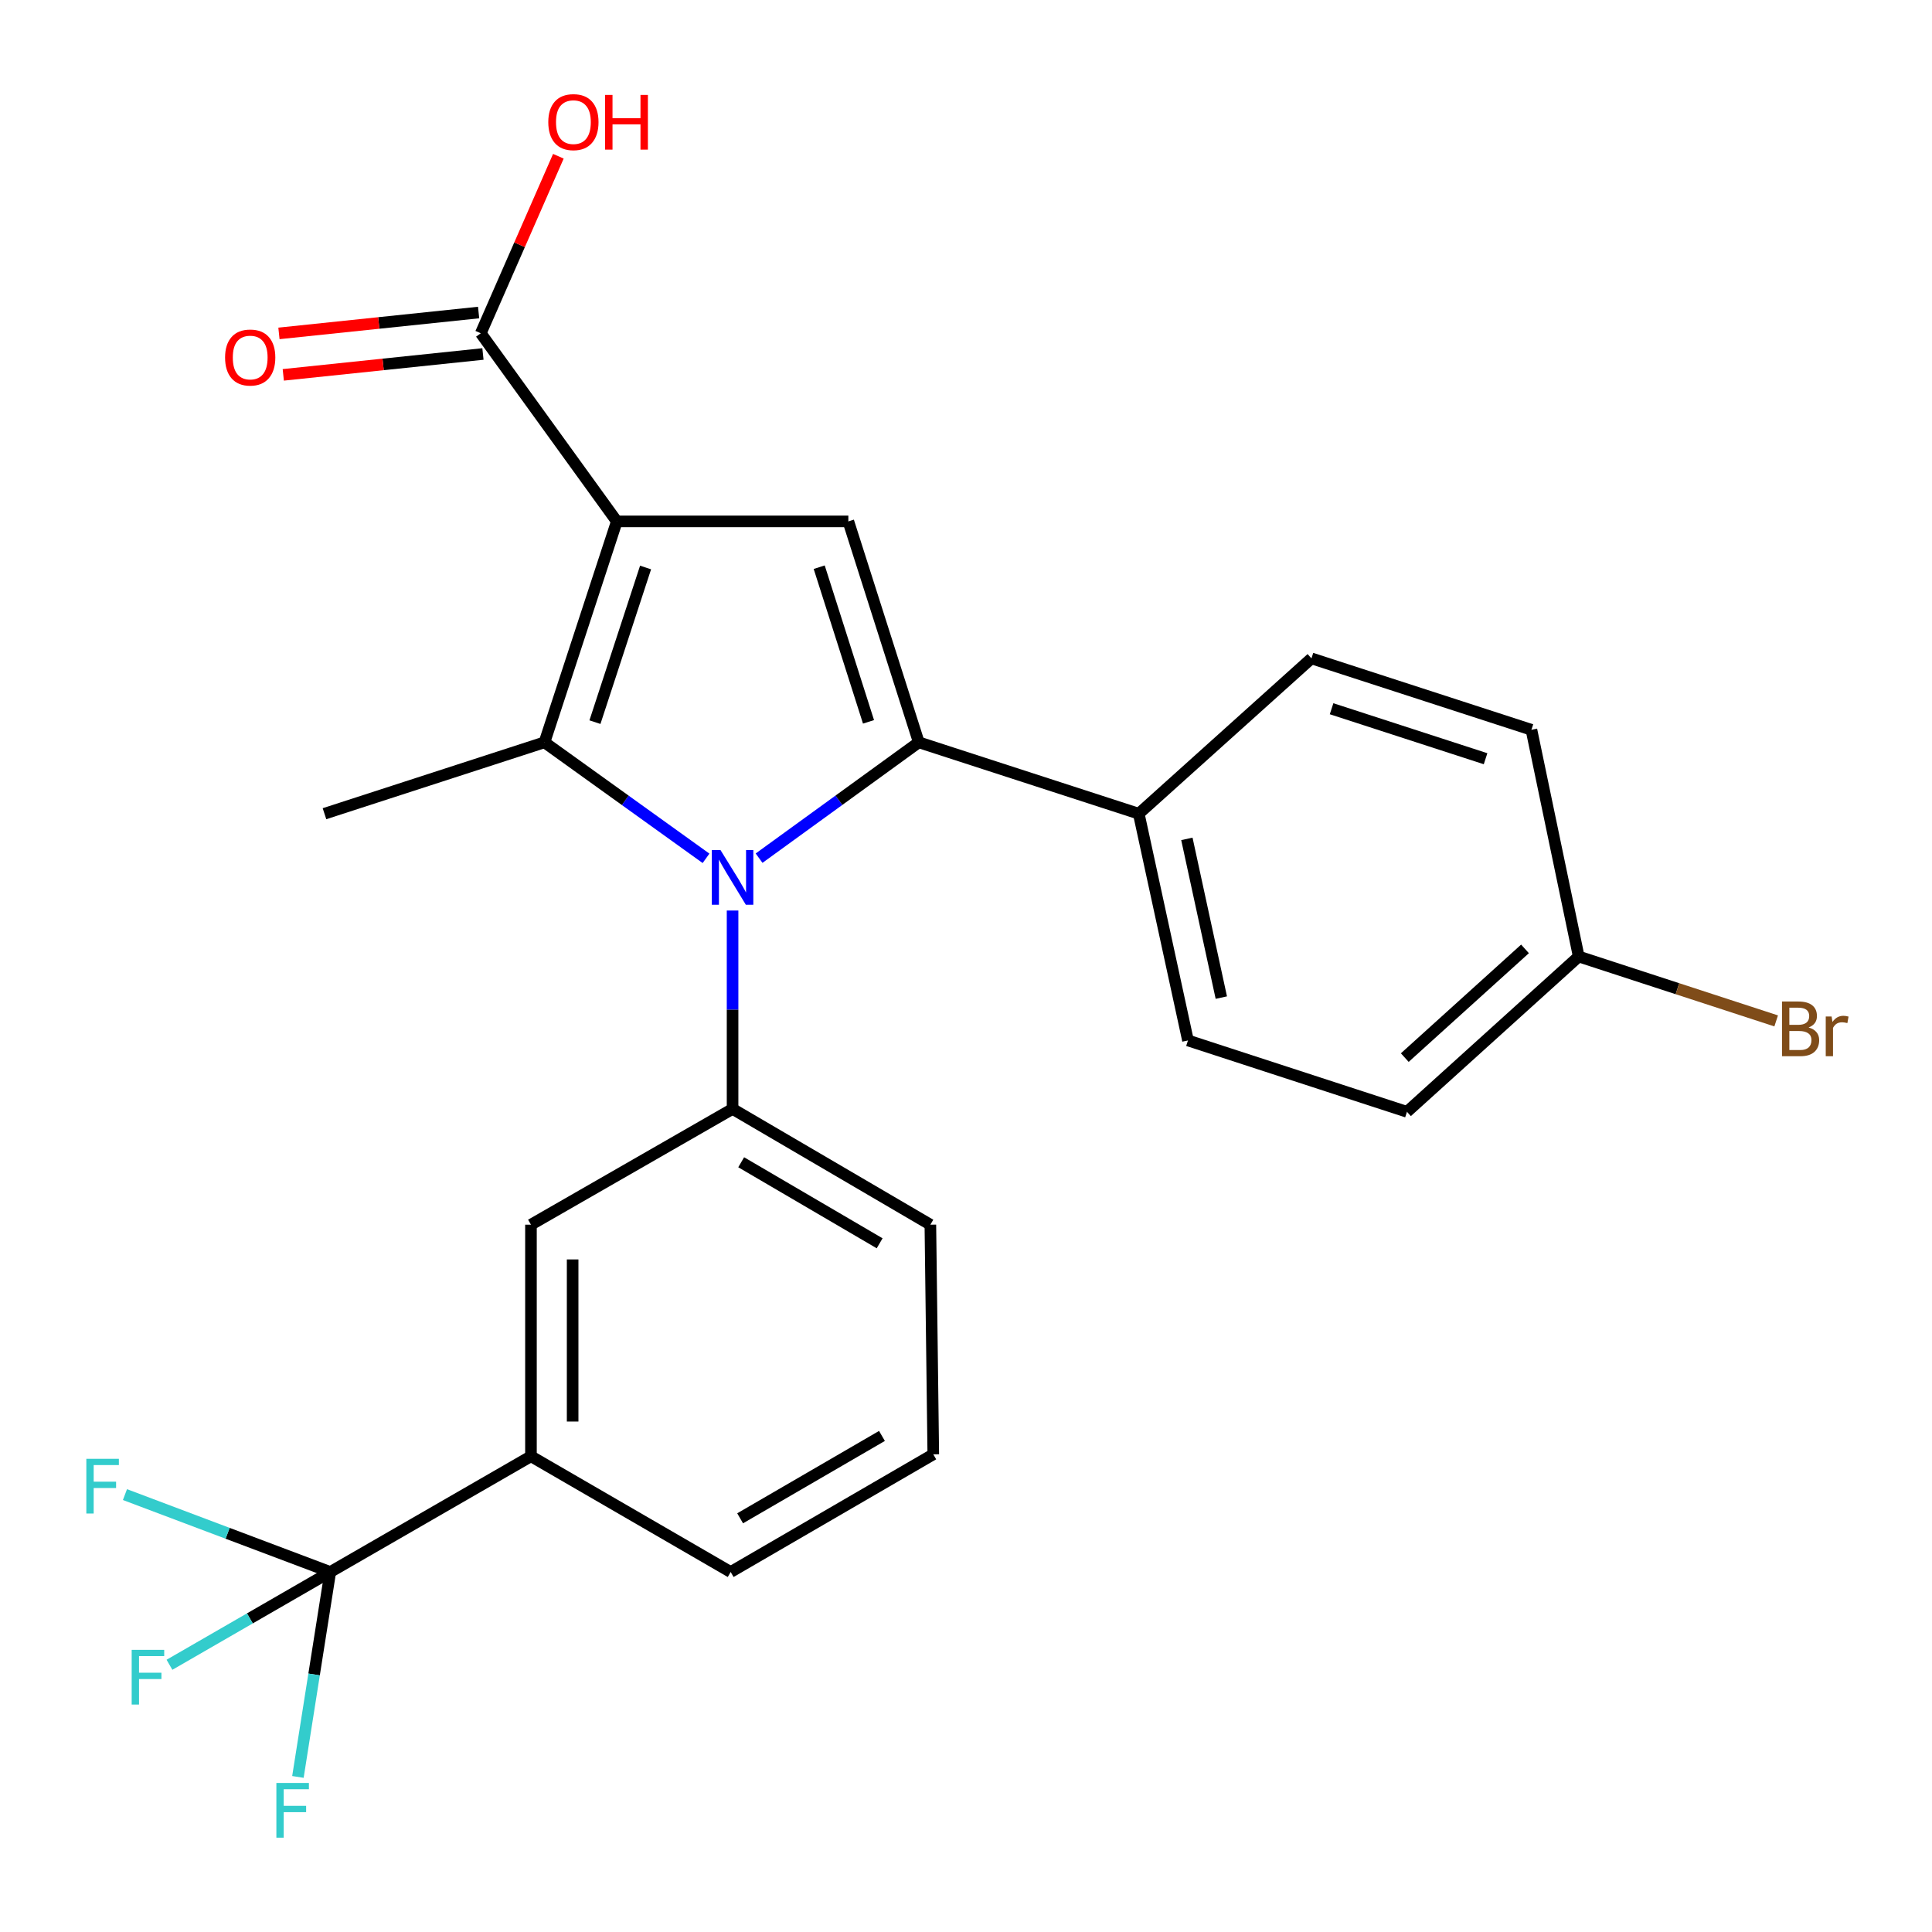 <?xml version='1.0' encoding='iso-8859-1'?>
<svg version='1.1' baseProfile='full'
              xmlns='http://www.w3.org/2000/svg'
                      xmlns:rdkit='http://www.rdkit.org/xml'
                      xmlns:xlink='http://www.w3.org/1999/xlink'
                  xml:space='preserve'
width='1000px' height='1000px' viewBox='0 0 1000 1000'>
<!-- END OF HEADER -->
<rect style='opacity:1.0;fill:#FFFFFF;stroke:none' width='1000' height='1000' x='0' y='0'> </rect>
<path class='bond-1' d='M 319.264,269.873 L 281.822,384.224' style='fill:none;fill-rule:evenodd;stroke:#000000;stroke-width:6px;stroke-linecap:butt;stroke-linejoin:miter;stroke-opacity:1' />
<path class='bond-1' d='M 334.15,293.739 L 307.941,373.784' style='fill:none;fill-rule:evenodd;stroke:#000000;stroke-width:6px;stroke-linecap:butt;stroke-linejoin:miter;stroke-opacity:1' />
<path class='bond-3' d='M 319.264,269.873 L 439.104,269.873' style='fill:none;fill-rule:evenodd;stroke:#000000;stroke-width:6px;stroke-linecap:butt;stroke-linejoin:miter;stroke-opacity:1' />
<path class='bond-6' d='M 319.264,269.873 L 248.851,172.494' style='fill:none;fill-rule:evenodd;stroke:#000000;stroke-width:6px;stroke-linecap:butt;stroke-linejoin:miter;stroke-opacity:1' />
<path class='bond-0' d='M 365.441,444.27 L 323.632,414.247' style='fill:none;fill-rule:evenodd;stroke:#0000FF;stroke-width:6px;stroke-linecap:butt;stroke-linejoin:miter;stroke-opacity:1' />
<path class='bond-0' d='M 323.632,414.247 L 281.822,384.224' style='fill:none;fill-rule:evenodd;stroke:#000000;stroke-width:6px;stroke-linecap:butt;stroke-linejoin:miter;stroke-opacity:1' />
<path class='bond-4' d='M 379.178,471.289 L 379.178,522.631' style='fill:none;fill-rule:evenodd;stroke:#0000FF;stroke-width:6px;stroke-linecap:butt;stroke-linejoin:miter;stroke-opacity:1' />
<path class='bond-4' d='M 379.178,522.631 L 379.178,573.973' style='fill:none;fill-rule:evenodd;stroke:#000000;stroke-width:6px;stroke-linecap:butt;stroke-linejoin:miter;stroke-opacity:1' />
<path class='bond-25' d='M 392.895,444.185 L 434.229,414.204' style='fill:none;fill-rule:evenodd;stroke:#0000FF;stroke-width:6px;stroke-linecap:butt;stroke-linejoin:miter;stroke-opacity:1' />
<path class='bond-25' d='M 434.229,414.204 L 475.563,384.224' style='fill:none;fill-rule:evenodd;stroke:#000000;stroke-width:6px;stroke-linecap:butt;stroke-linejoin:miter;stroke-opacity:1' />
<path class='bond-16' d='M 281.822,384.224 L 167.951,421.174' style='fill:none;fill-rule:evenodd;stroke:#000000;stroke-width:6px;stroke-linecap:butt;stroke-linejoin:miter;stroke-opacity:1' />
<path class='bond-2' d='M 475.563,384.224 L 439.104,269.873' style='fill:none;fill-rule:evenodd;stroke:#000000;stroke-width:6px;stroke-linecap:butt;stroke-linejoin:miter;stroke-opacity:1' />
<path class='bond-2' d='M 449.54,373.625 L 424.019,293.579' style='fill:none;fill-rule:evenodd;stroke:#000000;stroke-width:6px;stroke-linecap:butt;stroke-linejoin:miter;stroke-opacity:1' />
<path class='bond-9' d='M 475.563,384.224 L 589.422,421.174' style='fill:none;fill-rule:evenodd;stroke:#000000;stroke-width:6px;stroke-linecap:butt;stroke-linejoin:miter;stroke-opacity:1' />
<path class='bond-8' d='M 379.178,573.973 L 274.823,633.899' style='fill:none;fill-rule:evenodd;stroke:#000000;stroke-width:6px;stroke-linecap:butt;stroke-linejoin:miter;stroke-opacity:1' />
<path class='bond-21' d='M 379.178,573.973 L 481.555,633.899' style='fill:none;fill-rule:evenodd;stroke:#000000;stroke-width:6px;stroke-linecap:butt;stroke-linejoin:miter;stroke-opacity:1' />
<path class='bond-21' d='M 383.636,601.581 L 455.301,643.529' style='fill:none;fill-rule:evenodd;stroke:#000000;stroke-width:6px;stroke-linecap:butt;stroke-linejoin:miter;stroke-opacity:1' />
<path class='bond-5' d='M 170.947,813.665 L 274.823,753.763' style='fill:none;fill-rule:evenodd;stroke:#000000;stroke-width:6px;stroke-linecap:butt;stroke-linejoin:miter;stroke-opacity:1' />
<path class='bond-11' d='M 170.947,813.665 L 129.333,837.675' style='fill:none;fill-rule:evenodd;stroke:#000000;stroke-width:6px;stroke-linecap:butt;stroke-linejoin:miter;stroke-opacity:1' />
<path class='bond-11' d='M 129.333,837.675 L 87.72,861.684' style='fill:none;fill-rule:evenodd;stroke:#33CCCC;stroke-width:6px;stroke-linecap:butt;stroke-linejoin:miter;stroke-opacity:1' />
<path class='bond-12' d='M 170.947,813.665 L 117.812,793.631' style='fill:none;fill-rule:evenodd;stroke:#000000;stroke-width:6px;stroke-linecap:butt;stroke-linejoin:miter;stroke-opacity:1' />
<path class='bond-12' d='M 117.812,793.631 L 64.677,773.598' style='fill:none;fill-rule:evenodd;stroke:#33CCCC;stroke-width:6px;stroke-linecap:butt;stroke-linejoin:miter;stroke-opacity:1' />
<path class='bond-13' d='M 170.947,813.665 L 162.574,866.7' style='fill:none;fill-rule:evenodd;stroke:#000000;stroke-width:6px;stroke-linecap:butt;stroke-linejoin:miter;stroke-opacity:1' />
<path class='bond-13' d='M 162.574,866.7 L 154.2,919.735' style='fill:none;fill-rule:evenodd;stroke:#33CCCC;stroke-width:6px;stroke-linecap:butt;stroke-linejoin:miter;stroke-opacity:1' />
<path class='bond-10' d='M 247.729,161.765 L 196.055,167.167' style='fill:none;fill-rule:evenodd;stroke:#000000;stroke-width:6px;stroke-linecap:butt;stroke-linejoin:miter;stroke-opacity:1' />
<path class='bond-10' d='M 196.055,167.167 L 144.381,172.569' style='fill:none;fill-rule:evenodd;stroke:#FF0000;stroke-width:6px;stroke-linecap:butt;stroke-linejoin:miter;stroke-opacity:1' />
<path class='bond-10' d='M 249.972,183.222 L 198.298,188.624' style='fill:none;fill-rule:evenodd;stroke:#000000;stroke-width:6px;stroke-linecap:butt;stroke-linejoin:miter;stroke-opacity:1' />
<path class='bond-10' d='M 198.298,188.624 L 146.624,194.026' style='fill:none;fill-rule:evenodd;stroke:#FF0000;stroke-width:6px;stroke-linecap:butt;stroke-linejoin:miter;stroke-opacity:1' />
<path class='bond-17' d='M 248.851,172.494 L 268.932,126.684' style='fill:none;fill-rule:evenodd;stroke:#000000;stroke-width:6px;stroke-linecap:butt;stroke-linejoin:miter;stroke-opacity:1' />
<path class='bond-17' d='M 268.932,126.684 L 289.013,80.874' style='fill:none;fill-rule:evenodd;stroke:#FF0000;stroke-width:6px;stroke-linecap:butt;stroke-linejoin:miter;stroke-opacity:1' />
<path class='bond-7' d='M 274.823,753.763 L 274.823,633.899' style='fill:none;fill-rule:evenodd;stroke:#000000;stroke-width:6px;stroke-linecap:butt;stroke-linejoin:miter;stroke-opacity:1' />
<path class='bond-7' d='M 296.396,735.784 L 296.396,651.879' style='fill:none;fill-rule:evenodd;stroke:#000000;stroke-width:6px;stroke-linecap:butt;stroke-linejoin:miter;stroke-opacity:1' />
<path class='bond-27' d='M 274.823,753.763 L 378.195,813.665' style='fill:none;fill-rule:evenodd;stroke:#000000;stroke-width:6px;stroke-linecap:butt;stroke-linejoin:miter;stroke-opacity:1' />
<path class='bond-14' d='M 589.422,421.174 L 614.891,538.533' style='fill:none;fill-rule:evenodd;stroke:#000000;stroke-width:6px;stroke-linecap:butt;stroke-linejoin:miter;stroke-opacity:1' />
<path class='bond-14' d='M 614.325,434.203 L 632.153,516.354' style='fill:none;fill-rule:evenodd;stroke:#000000;stroke-width:6px;stroke-linecap:butt;stroke-linejoin:miter;stroke-opacity:1' />
<path class='bond-15' d='M 589.422,421.174 L 678.808,340.778' style='fill:none;fill-rule:evenodd;stroke:#000000;stroke-width:6px;stroke-linecap:butt;stroke-linejoin:miter;stroke-opacity:1' />
<path class='bond-20' d='M 614.891,538.533 L 728.246,575.472' style='fill:none;fill-rule:evenodd;stroke:#000000;stroke-width:6px;stroke-linecap:butt;stroke-linejoin:miter;stroke-opacity:1' />
<path class='bond-19' d='M 678.808,340.778 L 792.667,377.74' style='fill:none;fill-rule:evenodd;stroke:#000000;stroke-width:6px;stroke-linecap:butt;stroke-linejoin:miter;stroke-opacity:1' />
<path class='bond-19' d='M 689.225,366.841 L 768.927,392.715' style='fill:none;fill-rule:evenodd;stroke:#000000;stroke-width:6px;stroke-linecap:butt;stroke-linejoin:miter;stroke-opacity:1' />
<path class='bond-18' d='M 817.141,495.087 L 792.667,377.74' style='fill:none;fill-rule:evenodd;stroke:#000000;stroke-width:6px;stroke-linecap:butt;stroke-linejoin:miter;stroke-opacity:1' />
<path class='bond-22' d='M 817.141,495.087 L 868.242,511.753' style='fill:none;fill-rule:evenodd;stroke:#000000;stroke-width:6px;stroke-linecap:butt;stroke-linejoin:miter;stroke-opacity:1' />
<path class='bond-22' d='M 868.242,511.753 L 919.343,528.418' style='fill:none;fill-rule:evenodd;stroke:#7F4C19;stroke-width:6px;stroke-linecap:butt;stroke-linejoin:miter;stroke-opacity:1' />
<path class='bond-26' d='M 817.141,495.087 L 728.246,575.472' style='fill:none;fill-rule:evenodd;stroke:#000000;stroke-width:6px;stroke-linecap:butt;stroke-linejoin:miter;stroke-opacity:1' />
<path class='bond-26' d='M 789.337,491.143 L 727.111,547.413' style='fill:none;fill-rule:evenodd;stroke:#000000;stroke-width:6px;stroke-linecap:butt;stroke-linejoin:miter;stroke-opacity:1' />
<path class='bond-24' d='M 481.555,633.899 L 483.065,752.756' style='fill:none;fill-rule:evenodd;stroke:#000000;stroke-width:6px;stroke-linecap:butt;stroke-linejoin:miter;stroke-opacity:1' />
<path class='bond-23' d='M 378.195,813.665 L 483.065,752.756' style='fill:none;fill-rule:evenodd;stroke:#000000;stroke-width:6px;stroke-linecap:butt;stroke-linejoin:miter;stroke-opacity:1' />
<path class='bond-23' d='M 383.091,785.874 L 456.5,743.238' style='fill:none;fill-rule:evenodd;stroke:#000000;stroke-width:6px;stroke-linecap:butt;stroke-linejoin:miter;stroke-opacity:1' />
<path  class='atom-1' d='M 372.918 439.974
L 382.198 454.974
Q 383.118 456.454, 384.598 459.134
Q 386.078 461.814, 386.158 461.974
L 386.158 439.974
L 389.918 439.974
L 389.918 468.294
L 386.038 468.294
L 376.078 451.894
Q 374.918 449.974, 373.678 447.774
Q 372.478 445.574, 372.118 444.894
L 372.118 468.294
L 368.438 468.294
L 368.438 439.974
L 372.918 439.974
' fill='#0000FF'/>
<path  class='atom-11' d='M 116.502 185.05
Q 116.502 178.25, 119.862 174.45
Q 123.222 170.65, 129.502 170.65
Q 135.782 170.65, 139.142 174.45
Q 142.502 178.25, 142.502 185.05
Q 142.502 191.93, 139.102 195.85
Q 135.702 199.73, 129.502 199.73
Q 123.262 199.73, 119.862 195.85
Q 116.502 191.97, 116.502 185.05
M 129.502 196.53
Q 133.822 196.53, 136.142 193.65
Q 138.502 190.73, 138.502 185.05
Q 138.502 179.49, 136.142 176.69
Q 133.822 173.85, 129.502 173.85
Q 125.182 173.85, 122.822 176.65
Q 120.502 179.45, 120.502 185.05
Q 120.502 190.77, 122.822 193.65
Q 125.182 196.53, 129.502 196.53
' fill='#FF0000'/>
<path  class='atom-12' d='M 68.156 853.954
L 84.996 853.954
L 84.996 857.194
L 71.956 857.194
L 71.956 865.794
L 83.556 865.794
L 83.556 869.074
L 71.956 869.074
L 71.956 882.274
L 68.156 882.274
L 68.156 853.954
' fill='#33CCCC'/>
<path  class='atom-13' d='M 44.689 755.076
L 61.529 755.076
L 61.529 758.316
L 48.489 758.316
L 48.489 766.916
L 60.089 766.916
L 60.089 770.196
L 48.489 770.196
L 48.489 783.396
L 44.689 783.396
L 44.689 755.076
' fill='#33CCCC'/>
<path  class='atom-14' d='M 143.051 922.857
L 159.891 922.857
L 159.891 926.097
L 146.851 926.097
L 146.851 934.697
L 158.451 934.697
L 158.451 937.977
L 146.851 937.977
L 146.851 951.177
L 143.051 951.177
L 143.051 922.857
' fill='#33CCCC'/>
<path  class='atom-18' d='M 283.792 63.209
Q 283.792 56.409, 287.152 52.609
Q 290.512 48.809, 296.792 48.809
Q 303.072 48.809, 306.432 52.609
Q 309.792 56.409, 309.792 63.209
Q 309.792 70.089, 306.392 74.009
Q 302.992 77.889, 296.792 77.889
Q 290.552 77.889, 287.152 74.009
Q 283.792 70.129, 283.792 63.209
M 296.792 74.689
Q 301.112 74.689, 303.432 71.809
Q 305.792 68.889, 305.792 63.209
Q 305.792 57.649, 303.432 54.849
Q 301.112 52.009, 296.792 52.009
Q 292.472 52.009, 290.112 54.809
Q 287.792 57.609, 287.792 63.209
Q 287.792 68.929, 290.112 71.809
Q 292.472 74.689, 296.792 74.689
' fill='#FF0000'/>
<path  class='atom-18' d='M 313.192 49.129
L 317.032 49.129
L 317.032 61.169
L 331.512 61.169
L 331.512 49.129
L 335.352 49.129
L 335.352 77.449
L 331.512 77.449
L 331.512 64.369
L 317.032 64.369
L 317.032 77.449
L 313.192 77.449
L 313.192 49.129
' fill='#FF0000'/>
<path  class='atom-23' d='M 936.123 531.821
Q 938.843 532.581, 940.203 534.261
Q 941.603 535.901, 941.603 538.341
Q 941.603 542.261, 939.083 544.501
Q 936.603 546.701, 931.883 546.701
L 922.363 546.701
L 922.363 518.381
L 930.723 518.381
Q 935.563 518.381, 938.003 520.341
Q 940.443 522.301, 940.443 525.901
Q 940.443 530.181, 936.123 531.821
M 926.163 521.581
L 926.163 530.461
L 930.723 530.461
Q 933.523 530.461, 934.963 529.341
Q 936.443 528.181, 936.443 525.901
Q 936.443 521.581, 930.723 521.581
L 926.163 521.581
M 931.883 543.501
Q 934.643 543.501, 936.123 542.181
Q 937.603 540.861, 937.603 538.341
Q 937.603 536.021, 935.963 534.861
Q 934.363 533.661, 931.283 533.661
L 926.163 533.661
L 926.163 543.501
L 931.883 543.501
' fill='#7F4C19'/>
<path  class='atom-23' d='M 948.043 526.141
L 948.483 528.981
Q 950.643 525.781, 954.163 525.781
Q 955.283 525.781, 956.803 526.181
L 956.203 529.541
Q 954.483 529.141, 953.523 529.141
Q 951.843 529.141, 950.723 529.821
Q 949.643 530.461, 948.763 532.021
L 948.763 546.701
L 945.003 546.701
L 945.003 526.141
L 948.043 526.141
' fill='#7F4C19'/>
</svg>
